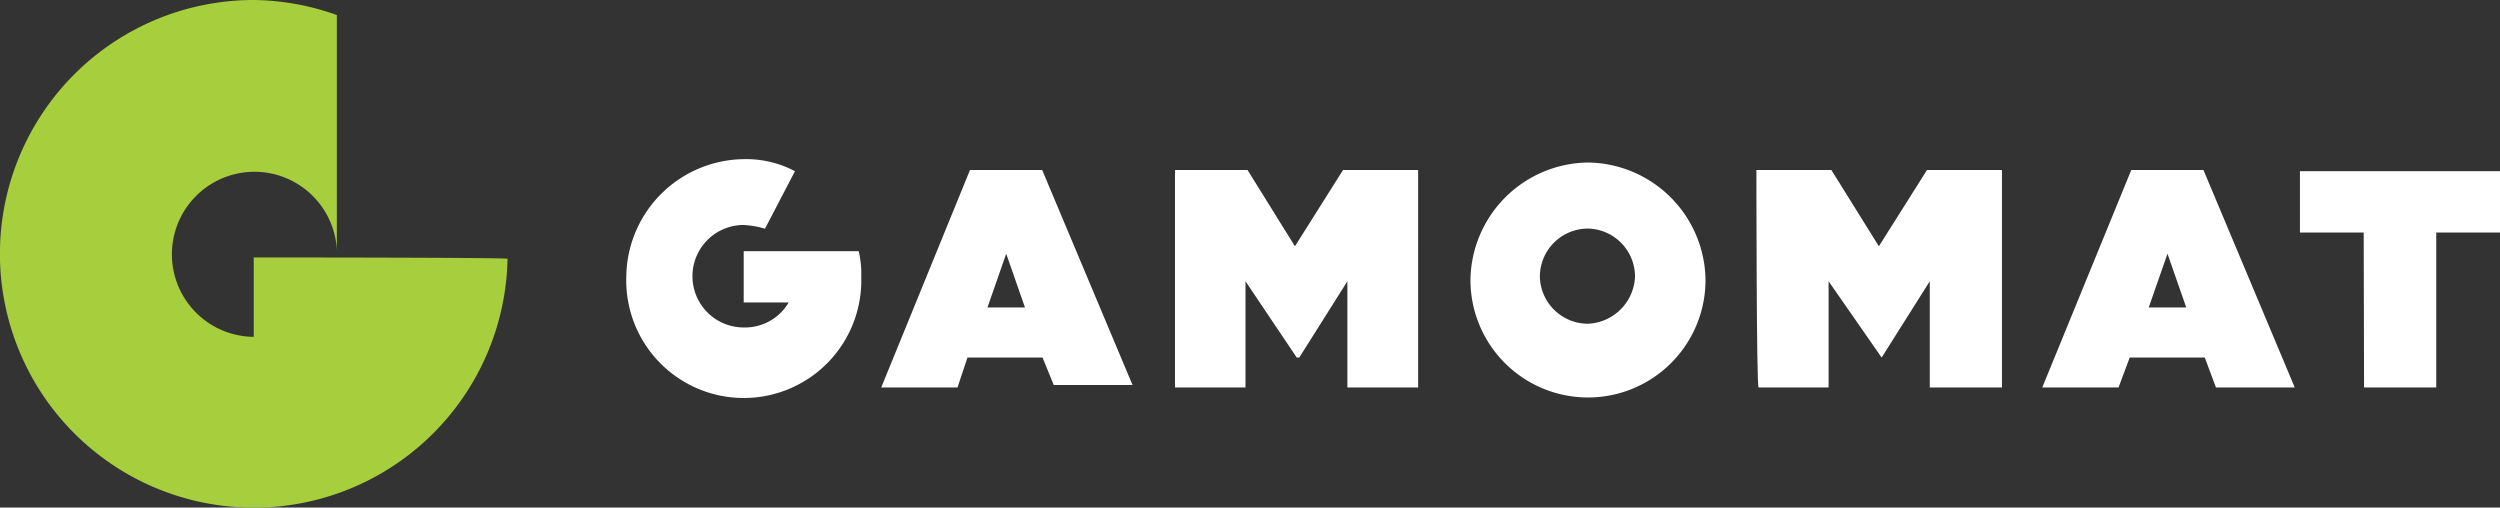 <svg xmlns="http://www.w3.org/2000/svg" viewBox="0 0 207.81 42.19"><rect x="0" y="0" width="207.81" height="42.19" fill="#333333" stroke="none"/><defs><style>.cls-1{fill:#fff;}.cls-2{fill:#a6ce3d;}</style></defs><g id="Camada_2" data-name="Camada 2"><g id="Camada_1-2" data-name="Camada 1"><path class="cls-1" d="M80.63,14.13h6L94.14,32H87.59l-.93-2.28H80.42l-.83,2.49H73.25ZM85.2,25.56l-1.56-4.47-1.56,4.47Z"/><path class="cls-1" d="M177.16,14.13h6l7.59,18.08h-6.55l-.93-2.49h-6.24l-.93,2.49h-6.34Zm4.57,11.43-1.56-4.47-1.56,4.47Z"/><path class="cls-1" d="M196.48,19.33h-5.3v-5.1h16.63v5.1h-5.3V32.21h-6Z"/><path class="cls-1" d="M97.46,14.13h6.24l3.94,6.34,4-6.34h6.24V32.21H112V23.38L108,29.72h-.21l-4.26-6.34v8.83H97.67V14.13Z"/><path class="cls-1" d="M146,14.13h6.23l3.95,6.34,4-6.34h6.23V32.21h-6V23.38l-4,6.34L152,23.38v8.83h-5.82C146,32.21,146,14.13,146,14.13Z"/><path class="cls-1" d="M132,13.51a9.89,9.89,0,0,0-9.77,9.76,9.77,9.77,0,1,0,19.54,0A9.89,9.89,0,0,0,132,13.51Zm0,13.4A4,4,0,0,1,128,23,4,4,0,0,1,132,19,4,4,0,0,1,135.91,23,4.09,4.09,0,0,1,132,26.91Z"/><path class="cls-1" d="M71.38,20.88H61.82v4.26h3.74a4.21,4.21,0,0,1-3.74,2.08,4.26,4.26,0,1,1,0-8.52,8,8,0,0,1,1.77.31l2.49-4.78a8.66,8.66,0,0,0-4.26-1A9.88,9.88,0,0,0,52.06,23a9.77,9.77,0,1,0,19.53,0A8.15,8.15,0,0,0,71.38,20.88Z"/><path class="cls-2" d="M21.09,21.4V28A6.86,6.86,0,1,1,28,20.78V1.25A21.08,21.08,0,0,0,21.09,0a21.1,21.1,0,1,0,21.1,21.51C42,21.4,21.09,21.4,21.09,21.4Z"/></g></g></svg>